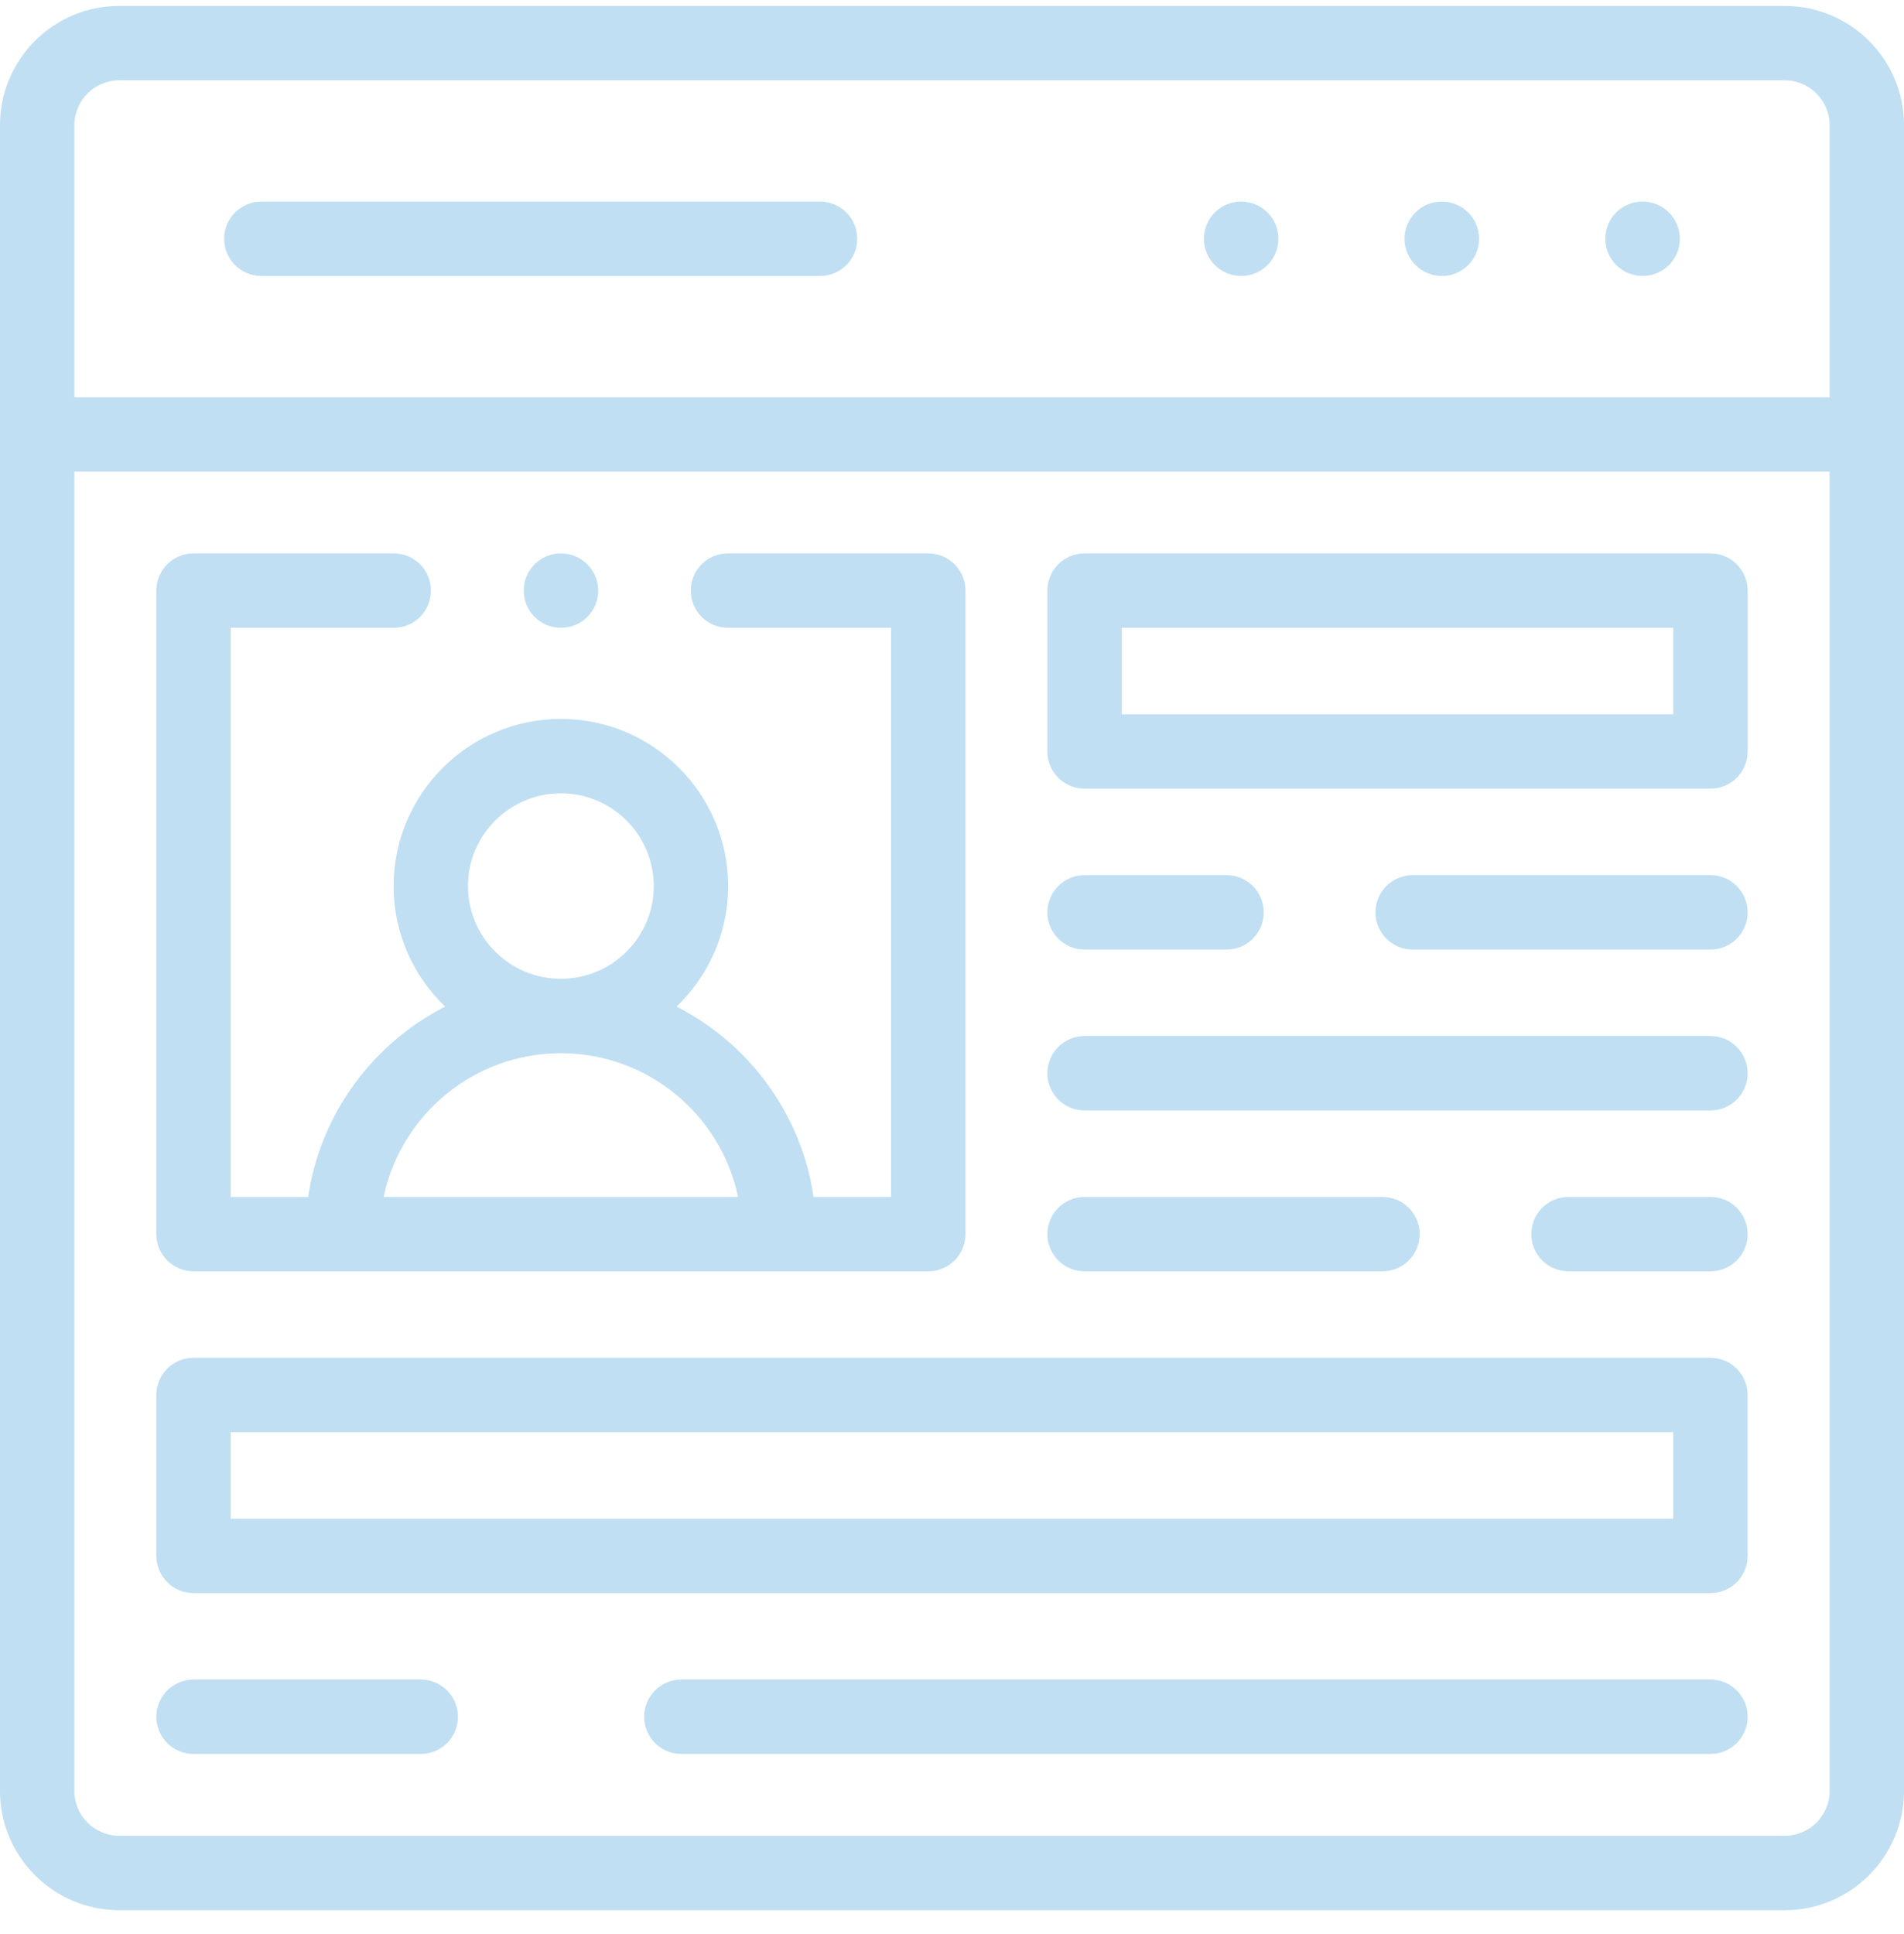 <svg width="64" height="65" viewBox="0 0 64 65" fill="none" xmlns="http://www.w3.org/2000/svg">
<g clip-path="url(#clip0_101_32016)">
<path d="M48.467 9.275C49.157 9.275 49.717 8.715 49.717 8.025C49.717 7.335 49.157 6.775 48.467 6.775H48.459C47.769 6.775 47.213 7.335 47.213 8.025C47.213 8.715 47.776 9.275 48.467 9.275Z" fill="#C0DFF2"/>
<path d="M55.215 9.275C55.905 9.275 56.465 8.715 56.465 8.025C56.465 7.335 55.905 6.775 55.215 6.775H55.207C54.517 6.775 53.961 7.335 53.961 8.025C53.961 8.715 54.524 9.275 55.215 9.275Z" fill="#C0DFF2"/>
<path d="M41.721 9.275C42.412 9.275 42.971 8.715 42.971 8.025C42.971 7.335 42.412 6.775 41.721 6.775H41.714C41.024 6.775 40.468 7.335 40.468 8.025C40.468 8.715 41.031 9.275 41.721 9.275Z" fill="#C0DFF2"/>
<path d="M8.785 9.275H27.565C28.256 9.275 28.815 8.715 28.815 8.025C28.815 7.335 28.256 6.775 27.565 6.775H8.785C8.095 6.775 7.535 7.335 7.535 8.025C7.535 8.715 8.095 9.275 8.785 9.275Z" fill="#C0DFF2"/>
<path d="M59.988 0.199H4.009C1.798 0.199 0 1.996 0 4.205V60.189C0 62.4 1.798 64.199 4.009 64.199H59.988C62.2 64.199 64 62.4 64 60.189V4.205C64 1.996 62.2 0.199 59.988 0.199ZM4.009 2.699H59.988C60.822 2.699 61.5 3.375 61.5 4.205V13.351H2.5V4.205C2.5 3.375 3.177 2.699 4.009 2.699ZM59.988 61.699H4.009C3.177 61.699 2.5 61.021 2.5 60.189V15.851H61.5V60.189C61.5 61.021 60.822 61.699 59.988 61.699Z" fill="#C0DFF2"/>
<path d="M6.505 42.727H31.203C31.894 42.727 32.453 42.167 32.453 41.477V19.849C32.453 19.158 31.894 18.599 31.203 18.599H24.469C23.779 18.599 23.219 19.158 23.219 19.849C23.219 20.539 23.779 21.099 24.469 21.099H29.953V40.227H27.347C26.937 37.43 25.172 35.069 22.741 33.83C23.808 32.807 24.475 31.37 24.475 29.78C24.475 26.682 21.953 24.162 18.852 24.162C15.752 24.162 13.23 26.682 13.23 29.78C13.23 31.37 13.896 32.807 14.963 33.83C12.533 35.069 10.768 37.43 10.358 40.227H7.755V21.099H13.235C13.926 21.099 14.485 20.539 14.485 19.849C14.485 19.158 13.926 18.599 13.235 18.599H6.505C5.815 18.599 5.255 19.158 5.255 19.849V41.477C5.255 42.167 5.815 42.727 6.505 42.727ZM15.73 29.78C15.73 28.061 17.131 26.662 18.852 26.662C20.574 26.662 21.975 28.061 21.975 29.78C21.975 31.498 20.574 32.896 18.852 32.896C17.131 32.896 15.73 31.498 15.73 29.78ZM18.852 35.396C21.78 35.396 24.231 37.471 24.809 40.227H12.896C13.474 37.471 15.925 35.396 18.852 35.396Z" fill="#C0DFF2"/>
<path d="M57.495 29.413H47.484C46.794 29.413 46.234 29.973 46.234 30.663C46.234 31.353 46.794 31.913 47.484 31.913H57.495C58.185 31.913 58.745 31.353 58.745 30.663C58.745 29.973 58.185 29.413 57.495 29.413Z" fill="#C0DFF2"/>
<path d="M36.456 31.913H41.229C41.919 31.913 42.479 31.353 42.479 30.663C42.479 29.973 41.919 29.413 41.229 29.413H36.456C35.766 29.413 35.206 29.973 35.206 30.663C35.206 31.353 35.766 31.913 36.456 31.913Z" fill="#C0DFF2"/>
<path d="M57.495 34.82H36.456C35.766 34.82 35.206 35.38 35.206 36.07C35.206 36.76 35.766 37.32 36.456 37.32H57.495C58.185 37.32 58.745 36.76 58.745 36.07C58.745 35.38 58.185 34.82 57.495 34.82Z" fill="#C0DFF2"/>
<path d="M57.495 18.599H36.456C35.766 18.599 35.206 19.158 35.206 19.849V25.256C35.206 25.946 35.766 26.506 36.456 26.506H57.495C58.185 26.506 58.745 25.946 58.745 25.256V19.849C58.745 19.158 58.185 18.599 57.495 18.599ZM56.245 24.006H37.706V21.099H56.245V24.006Z" fill="#C0DFF2"/>
<path d="M14.143 56.447H6.505C5.815 56.447 5.255 57.007 5.255 57.697C5.255 58.388 5.815 58.947 6.505 58.947H14.143C14.834 58.947 15.393 58.388 15.393 57.697C15.393 57.007 14.834 56.447 14.143 56.447Z" fill="#C0DFF2"/>
<path d="M57.495 56.447H22.902C22.212 56.447 21.652 57.007 21.652 57.697C21.652 58.388 22.212 58.947 22.902 58.947H57.495C58.185 58.947 58.745 58.388 58.745 57.697C58.745 57.007 58.185 56.447 57.495 56.447Z" fill="#C0DFF2"/>
<path d="M57.494 45.633H6.505C5.815 45.633 5.255 46.193 5.255 46.883V52.291C5.255 52.981 5.815 53.541 6.505 53.541H57.494C58.185 53.541 58.744 52.981 58.744 52.291V46.883C58.744 46.193 58.185 45.633 57.494 45.633ZM56.244 51.041H7.755V48.133H56.244V51.041H56.244Z" fill="#C0DFF2"/>
<path d="M57.495 40.227H52.722C52.031 40.227 51.472 40.786 51.472 41.477C51.472 42.167 52.031 42.727 52.722 42.727H57.495C58.185 42.727 58.745 42.167 58.745 41.477C58.745 40.786 58.185 40.227 57.495 40.227Z" fill="#C0DFF2"/>
<path d="M46.47 42.727C47.161 42.727 47.72 42.167 47.72 41.477C47.72 40.786 47.161 40.227 46.47 40.227H36.456C35.766 40.227 35.206 40.786 35.206 41.477C35.206 42.167 35.766 42.727 36.456 42.727H46.47Z" fill="#C0DFF2"/>
<path d="M18.853 21.099H18.86C19.551 21.099 20.107 20.539 20.107 19.849C20.107 19.158 19.544 18.599 18.854 18.599C18.163 18.599 17.604 19.158 17.604 19.849C17.604 20.539 18.163 21.099 18.853 21.099Z" fill="#C0DFF2"/>
</g>
<defs>
<clipPath id="clip0_101_32016">
<rect width="64" height="64" fill="white" transform="translate(0 0.199)"/>
</clipPath>
</defs>
</svg>
